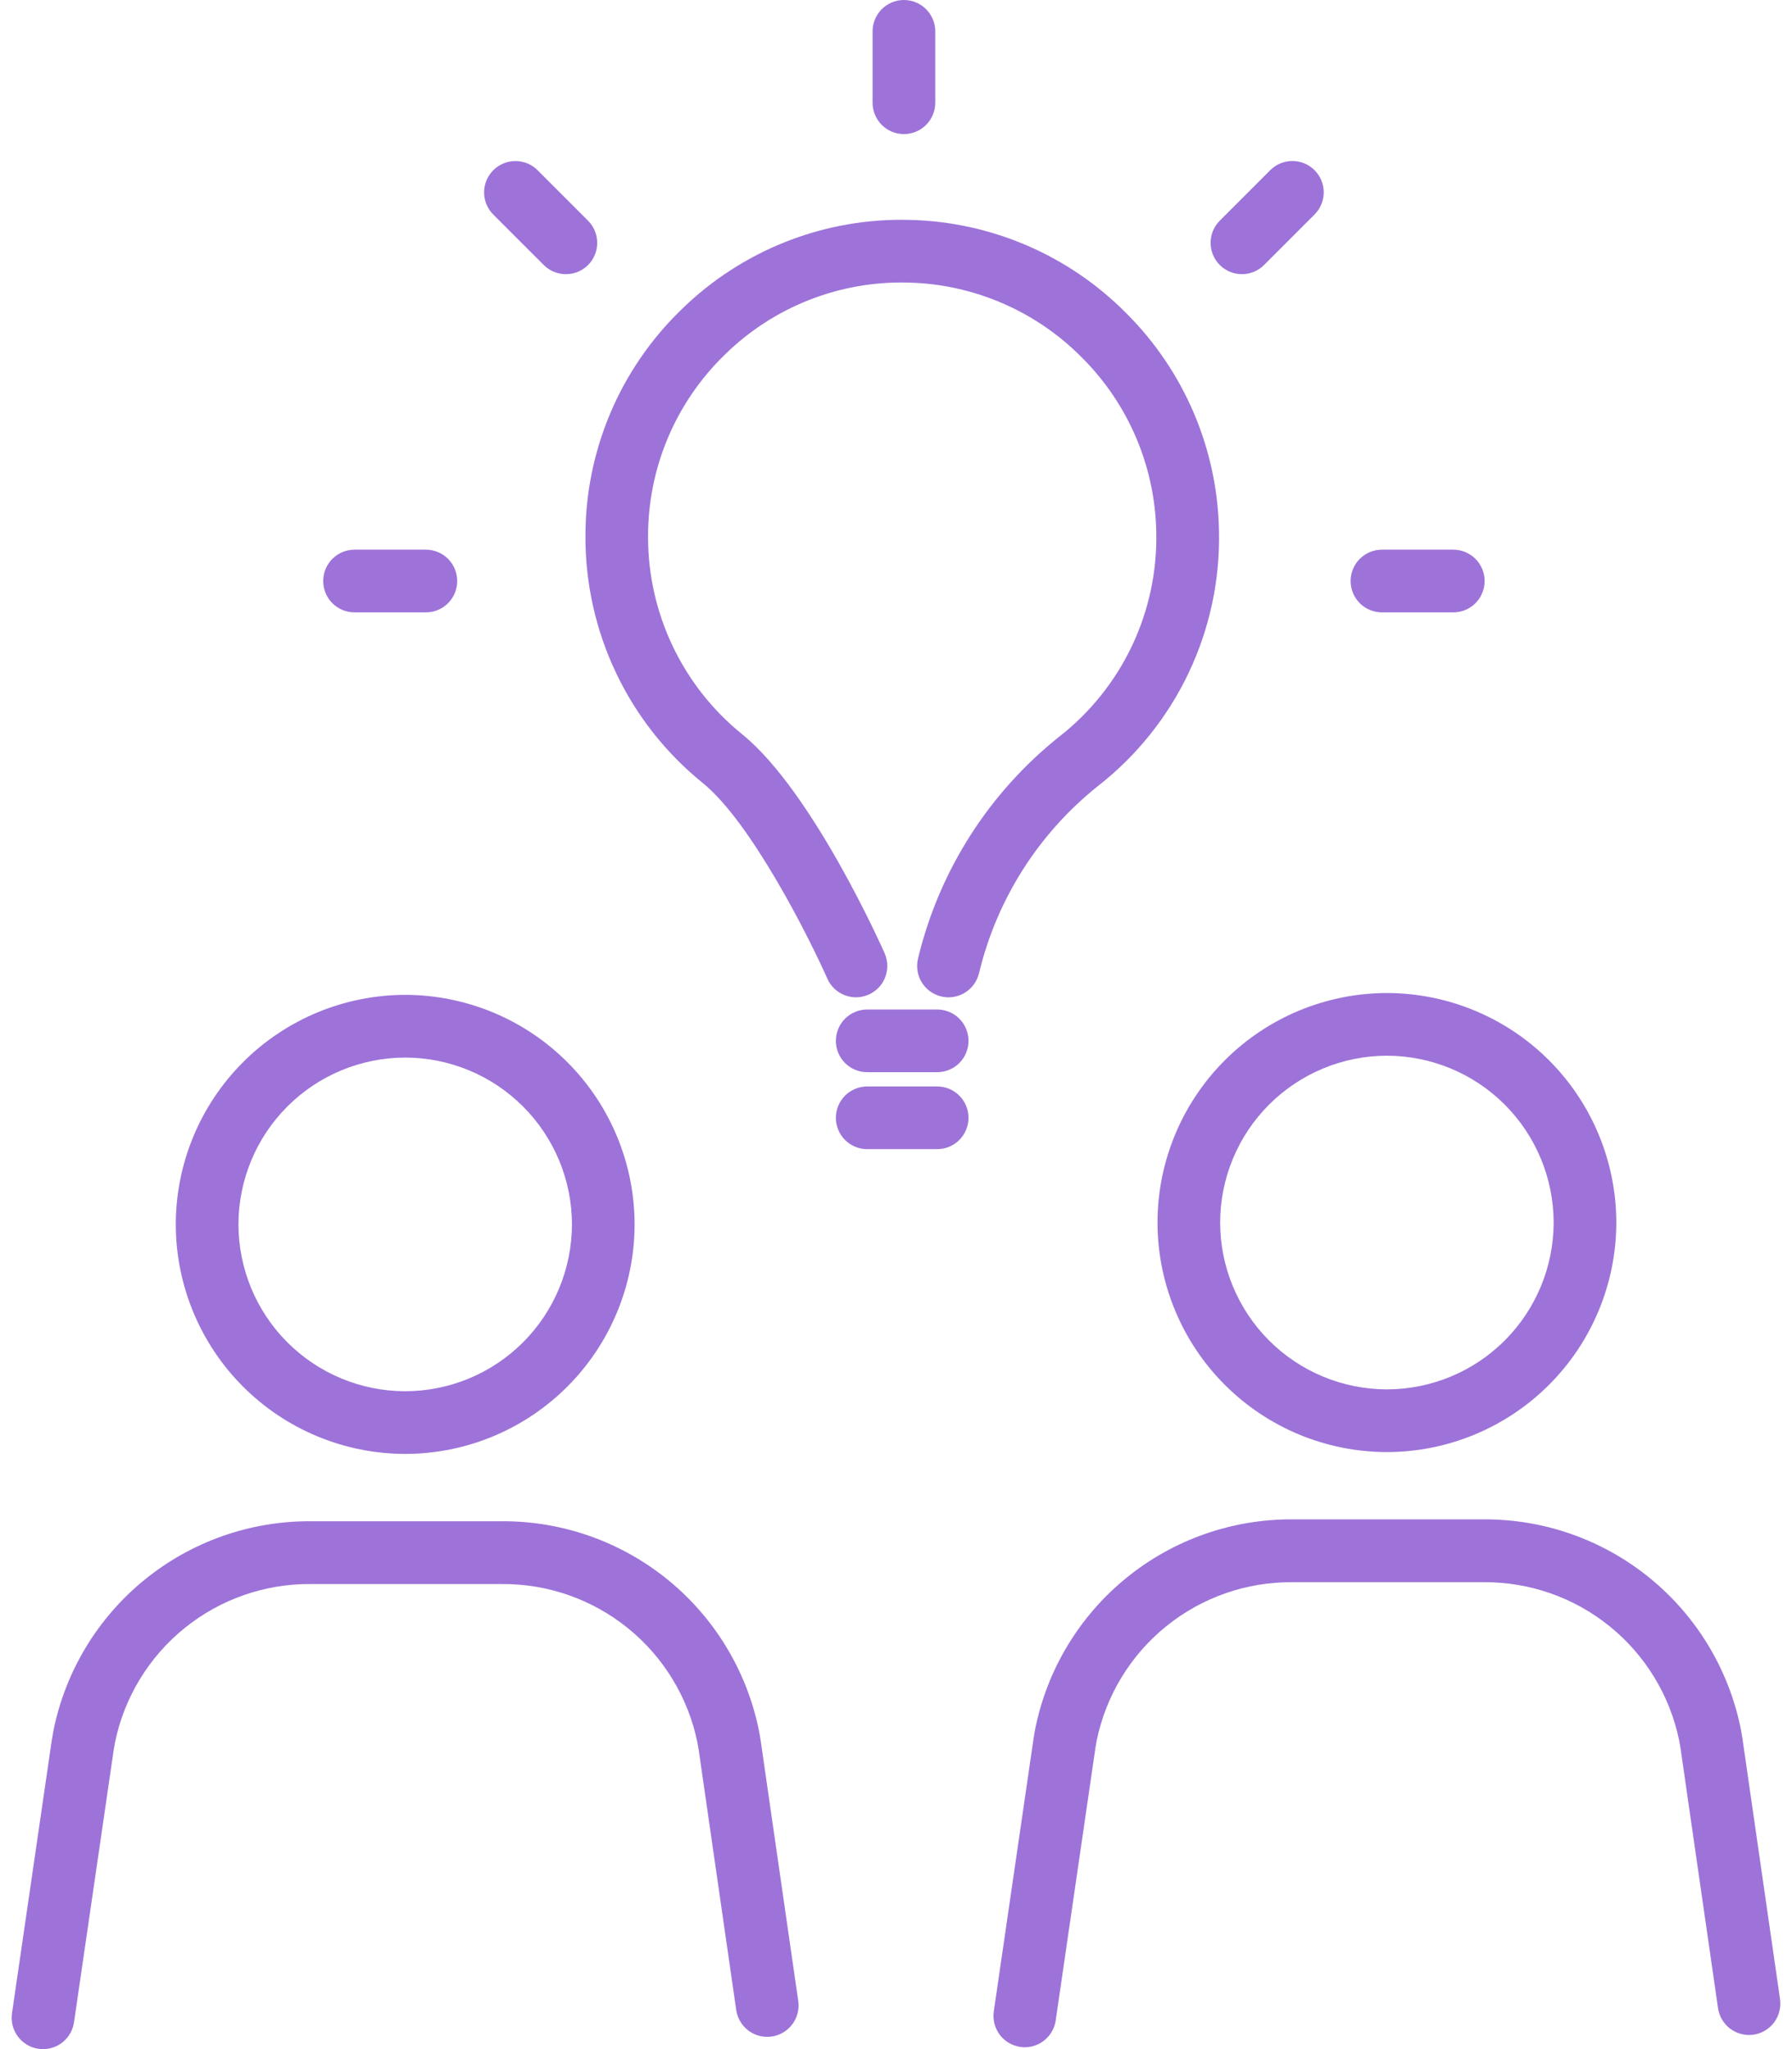 <svg width="84" height="96" viewBox="0 0 84 96" fill="none" xmlns="http://www.w3.org/2000/svg">
<path d="M18.994 68.116C16.143 68.113 13.409 66.979 11.393 64.963C9.377 62.947 8.243 60.214 8.24 57.362C8.243 54.511 9.377 51.778 11.393 49.762C13.409 47.746 16.143 46.613 18.994 46.609C21.845 46.613 24.578 47.746 26.594 49.762C28.61 51.778 29.744 54.511 29.747 57.362C29.744 60.213 28.61 62.947 26.594 64.963C24.578 66.979 21.845 68.113 18.994 68.116ZM18.994 49.547C16.922 49.55 14.935 50.373 13.47 51.839C12.004 53.304 11.18 55.29 11.178 57.362C11.18 59.435 12.004 61.422 13.469 62.887C14.935 64.353 16.921 65.177 18.994 65.179C21.066 65.177 23.053 64.352 24.518 62.887C25.983 61.421 26.807 59.435 26.81 57.362C26.807 55.29 25.983 53.304 24.517 51.839C23.052 50.374 21.066 49.55 18.994 49.547Z" fill="#9D73D9"/>
<path d="M2.018 96.001C1.946 96.001 1.875 95.996 1.804 95.986C1.613 95.958 1.429 95.893 1.263 95.794C1.098 95.695 0.953 95.565 0.838 95.41C0.722 95.255 0.639 95.079 0.591 94.892C0.544 94.705 0.534 94.511 0.562 94.32L2.425 81.543C2.451 81.376 2.478 81.222 2.507 81.07C3.07 78.29 4.583 75.793 6.784 74.005C8.986 72.218 11.741 71.251 14.577 71.27H23.504C26.34 71.251 29.095 72.218 31.296 74.005C33.498 75.793 35.01 78.29 35.574 81.07C35.604 81.222 35.63 81.376 35.654 81.53L37.418 93.748C37.473 94.133 37.373 94.525 37.14 94.837C36.907 95.149 36.559 95.355 36.174 95.411C35.983 95.439 35.788 95.428 35.601 95.381C35.414 95.333 35.238 95.249 35.084 95.134C34.929 95.018 34.799 94.873 34.701 94.707C34.602 94.541 34.537 94.358 34.51 94.167L32.749 81.967C32.733 81.867 32.713 81.746 32.69 81.629C32.255 79.519 31.102 77.626 29.426 76.274C27.751 74.921 25.657 74.192 23.504 74.212H14.577C12.423 74.192 10.33 74.921 8.655 76.274C6.979 77.627 5.826 79.52 5.392 81.629C5.369 81.746 5.349 81.863 5.33 81.982L3.469 94.746C3.418 95.094 3.243 95.413 2.977 95.643C2.71 95.874 2.37 96.001 2.018 96.001Z" fill="#9D73D9"/>
<path d="M65.011 68.03C62.16 68.027 59.427 66.893 57.411 64.877C55.395 62.861 54.261 60.127 54.258 57.276C54.261 54.425 55.395 51.692 57.411 49.676C59.427 47.66 62.16 46.527 65.011 46.523C67.862 46.527 70.595 47.66 72.611 49.676C74.627 51.692 75.761 54.425 75.765 57.276C75.762 60.128 74.628 62.861 72.612 64.877C70.595 66.893 67.862 68.027 65.011 68.03ZM65.011 49.46C62.939 49.463 60.952 50.287 59.487 51.752C58.021 53.218 57.197 55.204 57.195 57.276C57.197 59.349 58.021 61.335 59.487 62.801C60.952 64.266 62.939 65.09 65.011 65.092C67.083 65.09 69.07 64.266 70.535 62.801C72 61.335 72.824 59.349 72.827 57.276C72.824 55.204 72 53.218 70.535 51.752C69.07 50.287 67.083 49.463 65.011 49.46Z" fill="#9D73D9"/>
<path d="M48.039 95.914C47.967 95.913 47.896 95.908 47.825 95.898C47.439 95.841 47.092 95.635 46.859 95.322C46.627 95.01 46.528 94.618 46.584 94.233L48.447 81.456C48.473 81.289 48.499 81.135 48.529 80.982C49.092 78.202 50.604 75.705 52.806 73.917C55.008 72.13 57.763 71.163 60.599 71.182H69.526C72.362 71.163 75.116 72.13 77.318 73.918C79.52 75.705 81.032 78.202 81.596 80.982C81.625 81.134 81.651 81.287 81.676 81.442L83.439 93.66C83.466 93.851 83.456 94.045 83.408 94.232C83.361 94.419 83.277 94.595 83.161 94.75C83.046 94.904 82.901 95.034 82.735 95.133C82.569 95.231 82.386 95.296 82.195 95.324C81.809 95.379 81.418 95.279 81.106 95.046C80.794 94.813 80.587 94.465 80.532 94.08L78.771 81.88C78.754 81.78 78.734 81.66 78.711 81.543C78.277 79.434 77.124 77.54 75.448 76.188C73.773 74.835 71.679 74.106 69.526 74.126H60.594C58.44 74.106 56.346 74.834 54.671 76.187C52.995 77.54 51.842 79.433 51.408 81.543C51.386 81.659 51.365 81.776 51.347 81.894L49.486 94.66C49.434 95.007 49.26 95.325 48.994 95.555C48.729 95.785 48.39 95.912 48.039 95.914Z" fill="#9D73D9"/>
<path d="M44.46 46.724C44.339 46.724 44.219 46.709 44.102 46.679C43.915 46.633 43.739 46.549 43.584 46.434C43.429 46.319 43.298 46.175 43.199 46.01C43.1 45.844 43.035 45.661 43.006 45.47C42.978 45.279 42.988 45.085 43.035 44.898L43.056 44.81C44.054 40.749 46.369 37.132 49.639 34.523C51.097 33.388 52.27 31.927 53.062 30.257C53.854 28.587 54.244 26.755 54.2 24.907C54.138 21.842 52.89 18.92 50.719 16.756C48.564 14.574 45.648 13.314 42.583 13.239C40.993 13.194 39.411 13.471 37.931 14.052C36.45 14.634 35.103 15.508 33.969 16.623C32.828 17.73 31.922 19.055 31.305 20.52C30.688 21.985 30.373 23.559 30.378 25.148C30.375 26.923 30.771 28.676 31.535 30.277C32.299 31.879 33.413 33.289 34.794 34.404C38.081 37.071 41.331 44.352 41.467 44.66C41.545 44.837 41.588 45.027 41.592 45.219C41.597 45.412 41.564 45.604 41.494 45.784C41.425 45.964 41.321 46.128 41.188 46.268C41.054 46.407 40.895 46.52 40.719 46.597C40.363 46.755 39.959 46.765 39.596 46.625C39.233 46.485 38.94 46.206 38.782 45.85C37.928 43.926 35.216 38.529 32.943 36.684C31.223 35.295 29.835 33.537 28.884 31.541C27.932 29.544 27.439 27.36 27.443 25.148C27.436 23.167 27.83 21.205 28.599 19.379C29.368 17.554 30.498 15.902 31.92 14.523C33.334 13.133 35.013 12.043 36.858 11.318C38.703 10.593 40.675 10.248 42.656 10.303C46.478 10.394 50.116 11.965 52.804 14.684C55.51 17.383 57.065 21.027 57.14 24.849C57.194 27.152 56.709 29.436 55.721 31.517C54.734 33.598 53.274 35.419 51.456 36.834C48.697 39.039 46.747 42.094 45.909 45.525L45.887 45.612C45.807 45.93 45.623 46.212 45.364 46.414C45.106 46.615 44.788 46.724 44.46 46.724Z" fill="#9D73D9"/>
<path d="M43.93 50.232H40.65C40.457 50.232 40.266 50.194 40.088 50.12C39.91 50.047 39.748 49.939 39.611 49.802C39.475 49.666 39.367 49.504 39.293 49.326C39.219 49.148 39.181 48.957 39.181 48.764C39.181 48.571 39.219 48.38 39.293 48.202C39.367 48.023 39.475 47.861 39.611 47.725C39.748 47.589 39.91 47.48 40.088 47.407C40.266 47.333 40.457 47.295 40.65 47.295H43.93C44.32 47.295 44.693 47.45 44.969 47.725C45.244 48.001 45.399 48.374 45.399 48.764C45.399 49.153 45.244 49.527 44.969 49.802C44.693 50.077 44.32 50.232 43.93 50.232Z" fill="#9D73D9"/>
<path d="M43.93 53.837H40.65C40.457 53.837 40.266 53.8 40.088 53.726C39.91 53.652 39.748 53.544 39.611 53.408C39.475 53.271 39.367 53.11 39.293 52.931C39.219 52.753 39.181 52.562 39.181 52.369C39.181 52.176 39.219 51.985 39.293 51.807C39.367 51.629 39.475 51.467 39.611 51.33C39.748 51.194 39.91 51.086 40.088 51.012C40.266 50.938 40.457 50.9 40.65 50.9H43.93C44.32 50.9 44.693 51.055 44.969 51.331C45.244 51.606 45.399 51.98 45.399 52.369C45.399 52.759 45.244 53.132 44.969 53.407C44.693 53.683 44.32 53.837 43.93 53.837Z" fill="#9D73D9"/>
<path d="M42.371 6.282C41.981 6.282 41.608 6.127 41.332 5.852C41.057 5.576 40.902 5.203 40.902 4.813V1.469C40.902 1.079 41.057 0.706 41.332 0.43C41.608 0.155 41.981 0 42.371 0C42.761 0 43.134 0.155 43.41 0.43C43.685 0.706 43.84 1.079 43.84 1.469V4.813C43.84 5.203 43.685 5.576 43.41 5.852C43.134 6.127 42.761 6.282 42.371 6.282Z" fill="#9D73D9"/>
<path d="M19.963 28.69H16.619C16.229 28.69 15.856 28.535 15.58 28.26C15.305 27.984 15.15 27.611 15.15 27.221C15.15 26.831 15.305 26.458 15.58 26.182C15.856 25.907 16.229 25.752 16.619 25.752H19.963C20.352 25.752 20.726 25.907 21.002 26.182C21.277 26.458 21.432 26.831 21.432 27.221C21.432 27.611 21.277 27.984 21.002 28.26C20.726 28.535 20.352 28.69 19.963 28.69Z" fill="#9D73D9"/>
<path d="M68.123 28.69H64.779C64.389 28.69 64.016 28.535 63.74 28.26C63.465 27.984 63.31 27.611 63.31 27.221C63.31 26.831 63.465 26.458 63.74 26.182C64.016 25.907 64.389 25.752 64.779 25.752H68.123C68.513 25.752 68.886 25.907 69.162 26.182C69.437 26.458 69.592 26.831 69.592 27.221C69.592 27.611 69.437 27.984 69.162 28.26C68.886 28.535 68.513 28.69 68.123 28.69Z" fill="#9D73D9"/>
<path d="M26.526 12.845C26.333 12.845 26.142 12.808 25.964 12.734C25.786 12.66 25.624 12.552 25.488 12.415L23.123 10.052C22.986 9.916 22.878 9.754 22.804 9.576C22.73 9.397 22.692 9.206 22.692 9.013C22.692 8.821 22.73 8.63 22.804 8.451C22.878 8.273 22.986 8.111 23.123 7.975C23.398 7.7 23.772 7.545 24.161 7.545C24.551 7.545 24.924 7.7 25.2 7.975L27.565 10.34C27.84 10.616 27.994 10.989 27.994 11.378C27.994 11.768 27.84 12.141 27.565 12.417C27.428 12.553 27.266 12.661 27.088 12.735C26.91 12.808 26.719 12.845 26.526 12.845Z" fill="#9D73D9"/>
<path d="M58.216 12.845C58.023 12.845 57.832 12.807 57.654 12.733C57.475 12.659 57.313 12.551 57.177 12.415C57.041 12.278 56.932 12.116 56.858 11.938C56.785 11.76 56.747 11.569 56.747 11.376C56.747 11.183 56.785 10.992 56.858 10.814C56.932 10.636 57.041 10.474 57.177 10.338L59.542 7.973C59.818 7.697 60.191 7.543 60.581 7.543C60.97 7.543 61.343 7.697 61.619 7.973C61.755 8.109 61.864 8.271 61.938 8.449C62.011 8.627 62.05 8.818 62.05 9.011C62.05 9.204 62.011 9.395 61.938 9.573C61.864 9.751 61.755 9.913 61.619 10.05L59.254 12.415C59.118 12.551 58.956 12.659 58.778 12.733C58.6 12.807 58.409 12.845 58.216 12.845Z" fill="#9D73D9"/>
</svg>
